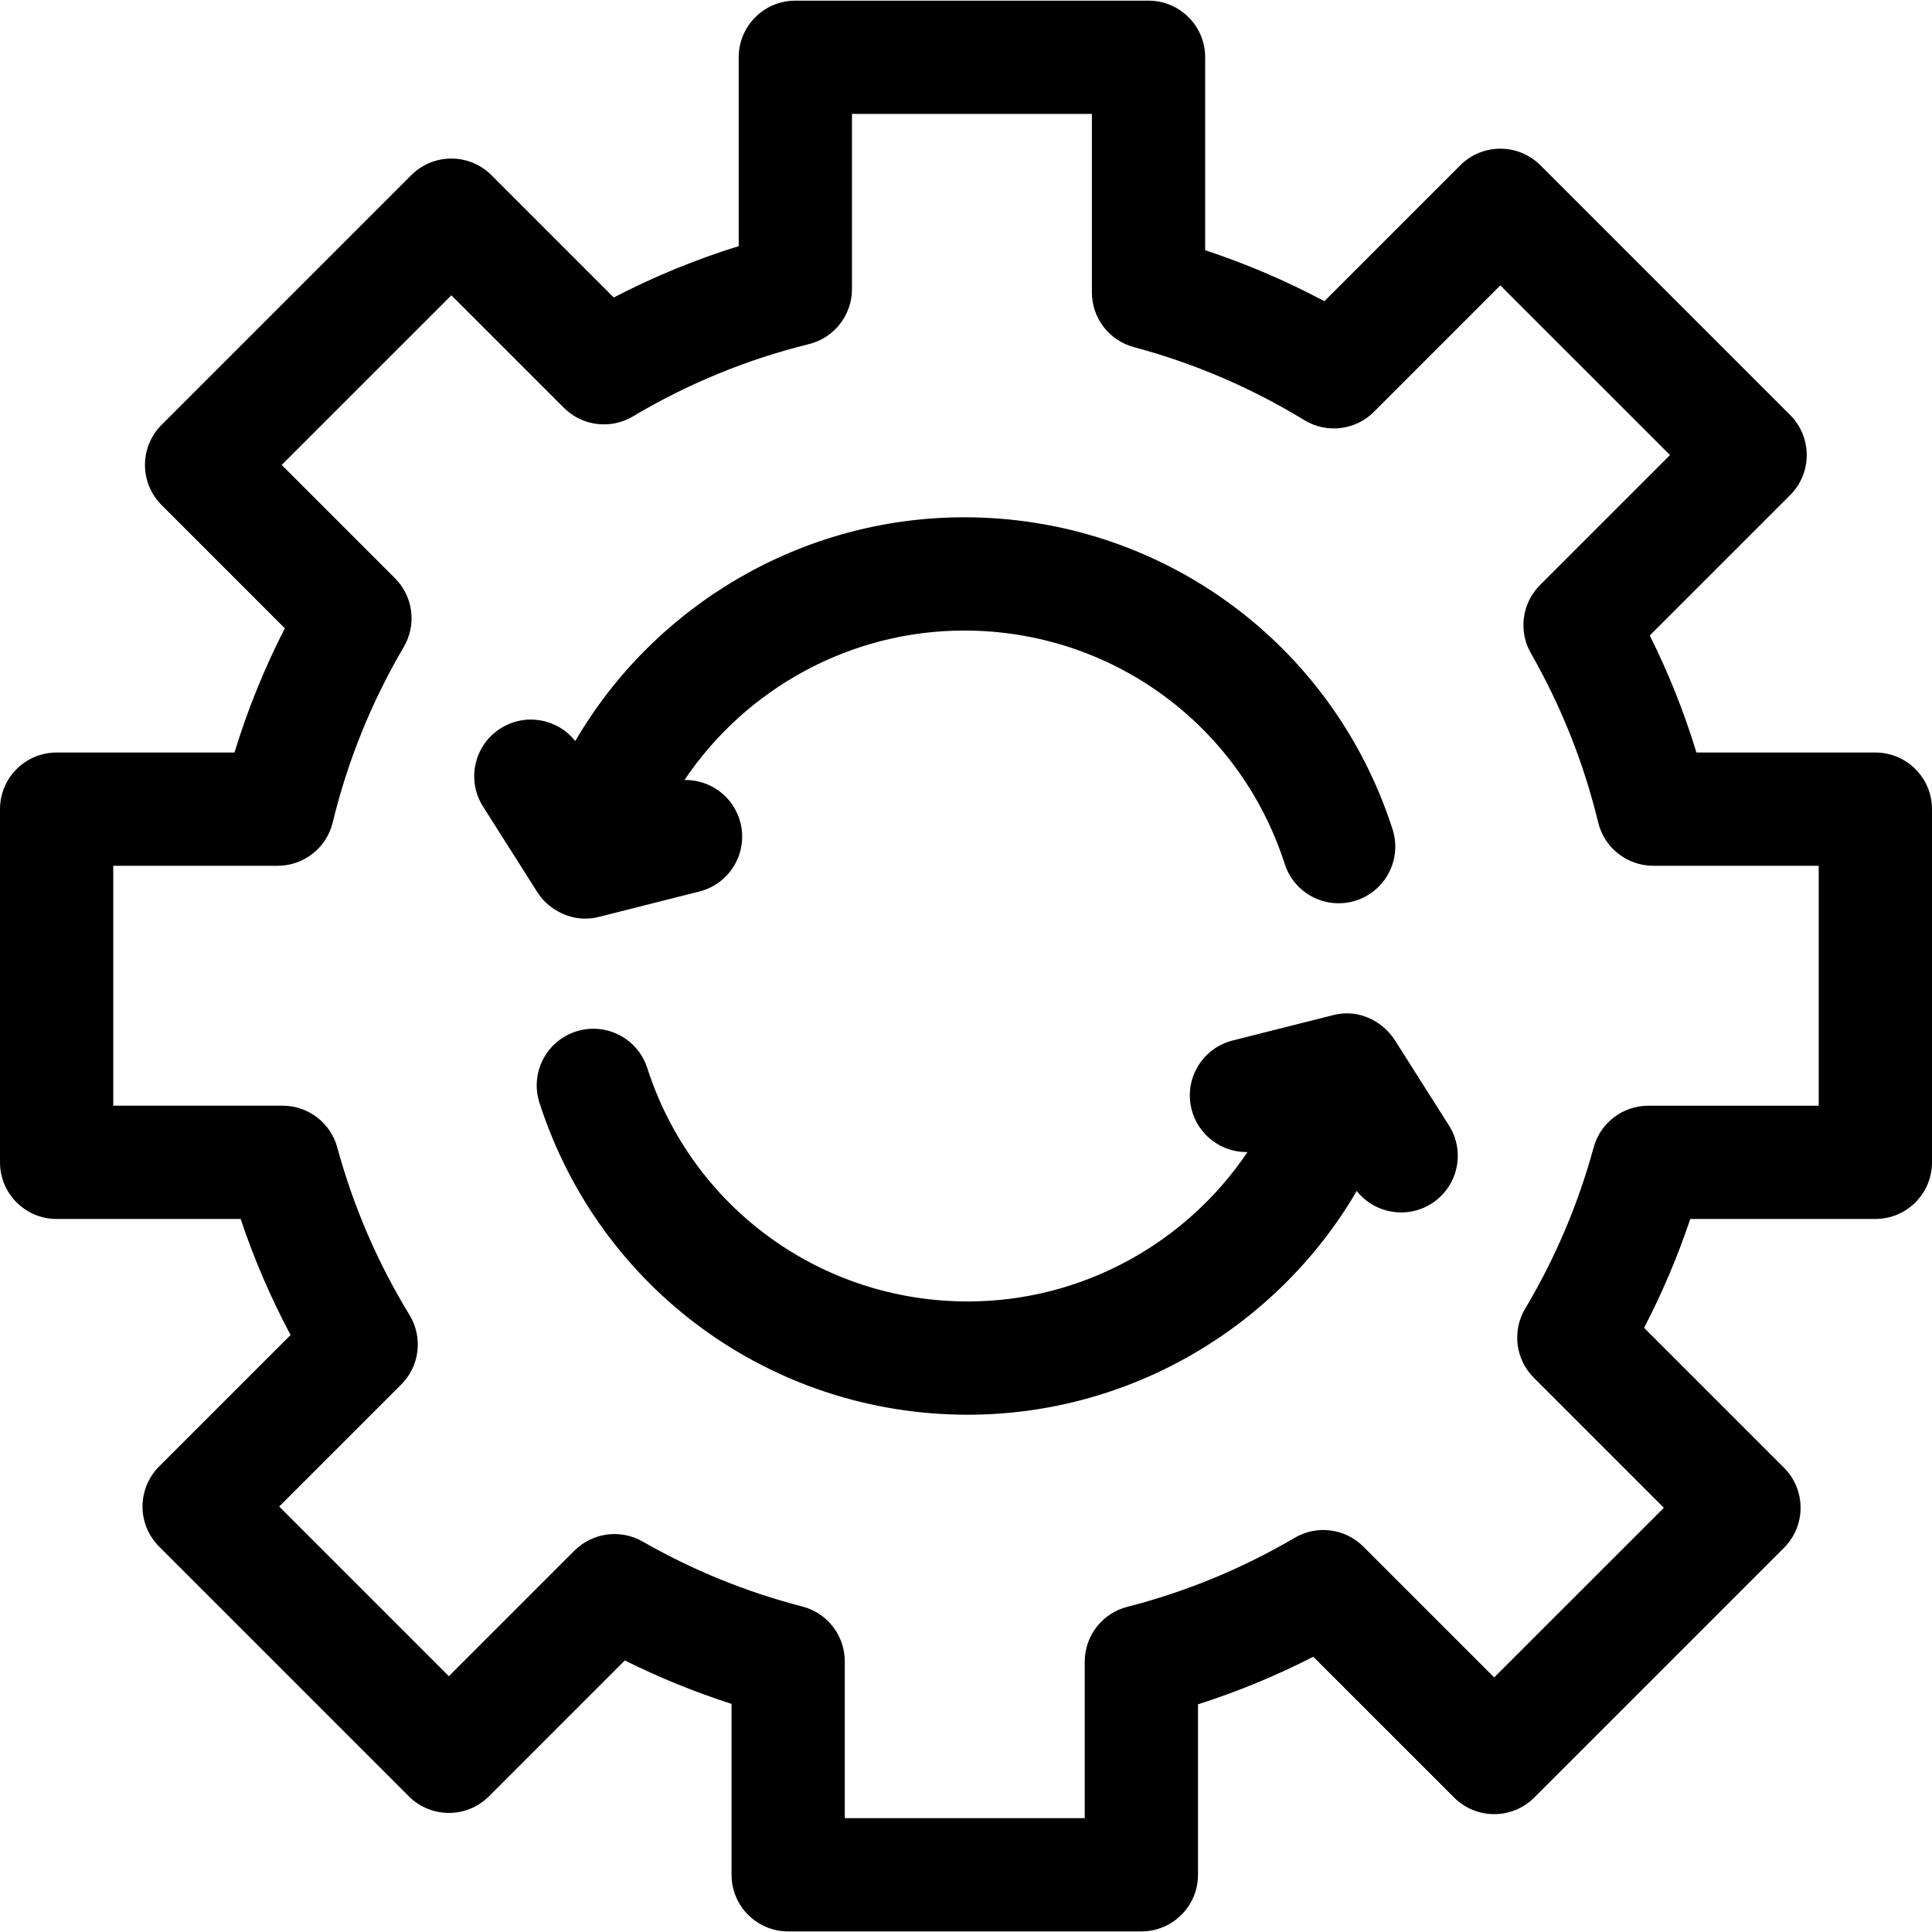 <?xml version="1.0" encoding="UTF-8"?><svg width="92" height="92" viewBox="0 0 92 92" fill="none" xmlns="http://www.w3.org/2000/svg">
<g id="002-process" clip-path="url(#clip0_2123_27796)">
<g id="Group">
<path id="Vector" d="M89.303 35.834H80.783C80.198 33.917 79.455 32.054 78.561 30.261L85.245 23.577C85.751 23.071 86.035 22.385 86.035 21.67C86.035 20.955 85.751 20.269 85.245 19.763L73.352 7.87C72.299 6.817 70.592 6.817 69.538 7.87L63.066 14.343C61.246 13.373 59.347 12.562 57.389 11.916V2.728C57.389 1.239 56.182 0.031 54.692 0.031H37.873C36.384 0.031 35.176 1.239 35.176 2.728V11.72C33.125 12.356 31.135 13.175 29.226 14.166L23.4 8.34C22.347 7.287 20.639 7.287 19.586 8.34L7.693 20.233C6.64 21.286 6.64 22.993 7.693 24.047L13.564 29.918C12.591 31.818 11.788 33.797 11.166 35.834H2.697C1.207 35.834 0 37.041 0 38.53V55.349C0 56.839 1.207 58.046 2.697 58.046H11.459C12.097 59.951 12.892 61.799 13.837 63.572L7.576 69.833C7.07 70.339 6.786 71.025 6.786 71.74C6.786 72.455 7.07 73.141 7.576 73.647L19.469 85.54C20.522 86.593 22.229 86.593 23.283 85.54L29.754 79.068C31.395 79.886 33.093 80.578 34.835 81.137V89.275C34.835 90.765 36.042 91.972 37.532 91.972H54.351C55.84 91.972 57.048 90.765 57.048 89.275V81.158C58.934 80.555 60.771 79.798 62.539 78.892L69.245 85.598C70.298 86.651 72.006 86.651 73.059 85.598L84.952 73.706C85.458 73.2 85.742 72.514 85.742 71.798C85.742 71.083 85.458 70.397 84.952 69.892L78.29 63.23C79.157 61.561 79.892 59.828 80.489 58.046H89.303C90.793 58.046 92 56.839 92 55.349V38.53C92 37.041 90.793 35.834 89.303 35.834ZM86.606 52.653H78.49C77.273 52.653 76.207 53.467 75.887 54.641C75.155 57.333 74.058 59.916 72.627 62.318C71.996 63.378 72.165 64.732 73.037 65.605L79.231 71.799L71.152 79.877L64.922 73.648C64.053 72.779 62.708 72.607 61.65 73.229C59.152 74.696 56.472 75.802 53.682 76.515C52.489 76.82 51.654 77.896 51.654 79.128V86.578H40.228V79.111C40.228 77.881 39.396 76.807 38.205 76.5C35.549 75.815 32.99 74.774 30.601 73.406C29.545 72.802 28.215 72.98 27.354 73.84L21.375 79.819L13.296 71.74L19.106 65.931C19.986 65.05 20.15 63.681 19.5 62.618C17.982 60.133 16.825 57.449 16.061 54.641C15.741 53.467 14.675 52.652 13.458 52.652H5.394V41.227H13.223C14.468 41.227 15.551 40.374 15.844 39.164C16.553 36.233 17.691 33.421 19.227 30.807C19.849 29.748 19.677 28.402 18.808 27.534L13.414 22.139L21.493 14.061L26.851 19.419C27.724 20.292 29.078 20.46 30.138 19.829C32.754 18.271 35.573 17.113 38.52 16.386C39.724 16.088 40.57 15.008 40.57 13.767V5.425H51.995V13.925C51.995 15.146 52.816 16.215 53.996 16.53C56.855 17.294 59.585 18.464 62.111 20.007C63.174 20.656 64.544 20.493 65.424 19.613L71.445 13.591L79.525 21.67L73.334 27.861C72.473 28.721 72.296 30.052 72.9 31.108C74.343 33.629 75.421 36.34 76.104 39.164C76.397 40.375 77.48 41.227 78.726 41.227H86.606V52.653Z" fill="black"/>
<path id="Vector_2" d="M25.603 42.507C26.157 43.374 27.34 43.978 28.528 43.659L33.305 42.452C34.749 42.087 35.624 40.621 35.259 39.177C34.946 37.937 33.82 37.119 32.594 37.143C35.514 32.797 40.476 30.026 45.915 30.026C52.906 30.026 59.039 34.493 61.177 41.141C61.633 42.559 63.152 43.339 64.57 42.883C65.988 42.427 66.768 40.908 66.312 39.49C63.454 30.603 55.257 24.633 45.916 24.633C38.181 24.633 31.165 28.824 27.393 35.288C26.547 34.218 25.013 33.938 23.835 34.686C22.577 35.483 22.204 37.15 23.002 38.407L25.59 42.489C25.594 42.495 25.599 42.501 25.603 42.507Z" fill="black"/>
<path id="Vector_3" d="M66.435 49.553C65.884 48.673 64.727 48.007 63.471 48.342L58.695 49.548C57.251 49.913 56.376 51.38 56.741 52.824C57.05 54.046 58.148 54.861 59.353 54.861C59.37 54.861 59.388 54.859 59.405 54.859C56.484 59.205 51.523 61.974 46.084 61.974C39.094 61.974 32.961 57.508 30.823 50.86C30.366 49.442 28.847 48.662 27.429 49.118C26.012 49.574 25.232 51.093 25.688 52.511C28.546 61.398 36.743 67.368 46.084 67.368C53.819 67.368 60.835 63.177 64.606 56.713C65.452 57.783 66.987 58.062 68.165 57.316C69.423 56.518 69.796 54.851 68.998 53.594L66.435 49.553Z" fill="black"/>
</g>
</g>
<defs>
<clipPath id="clip0_2123_27796">
<rect width="92" height="92" fill="white"/>
</clipPath>
</defs>
</svg>
